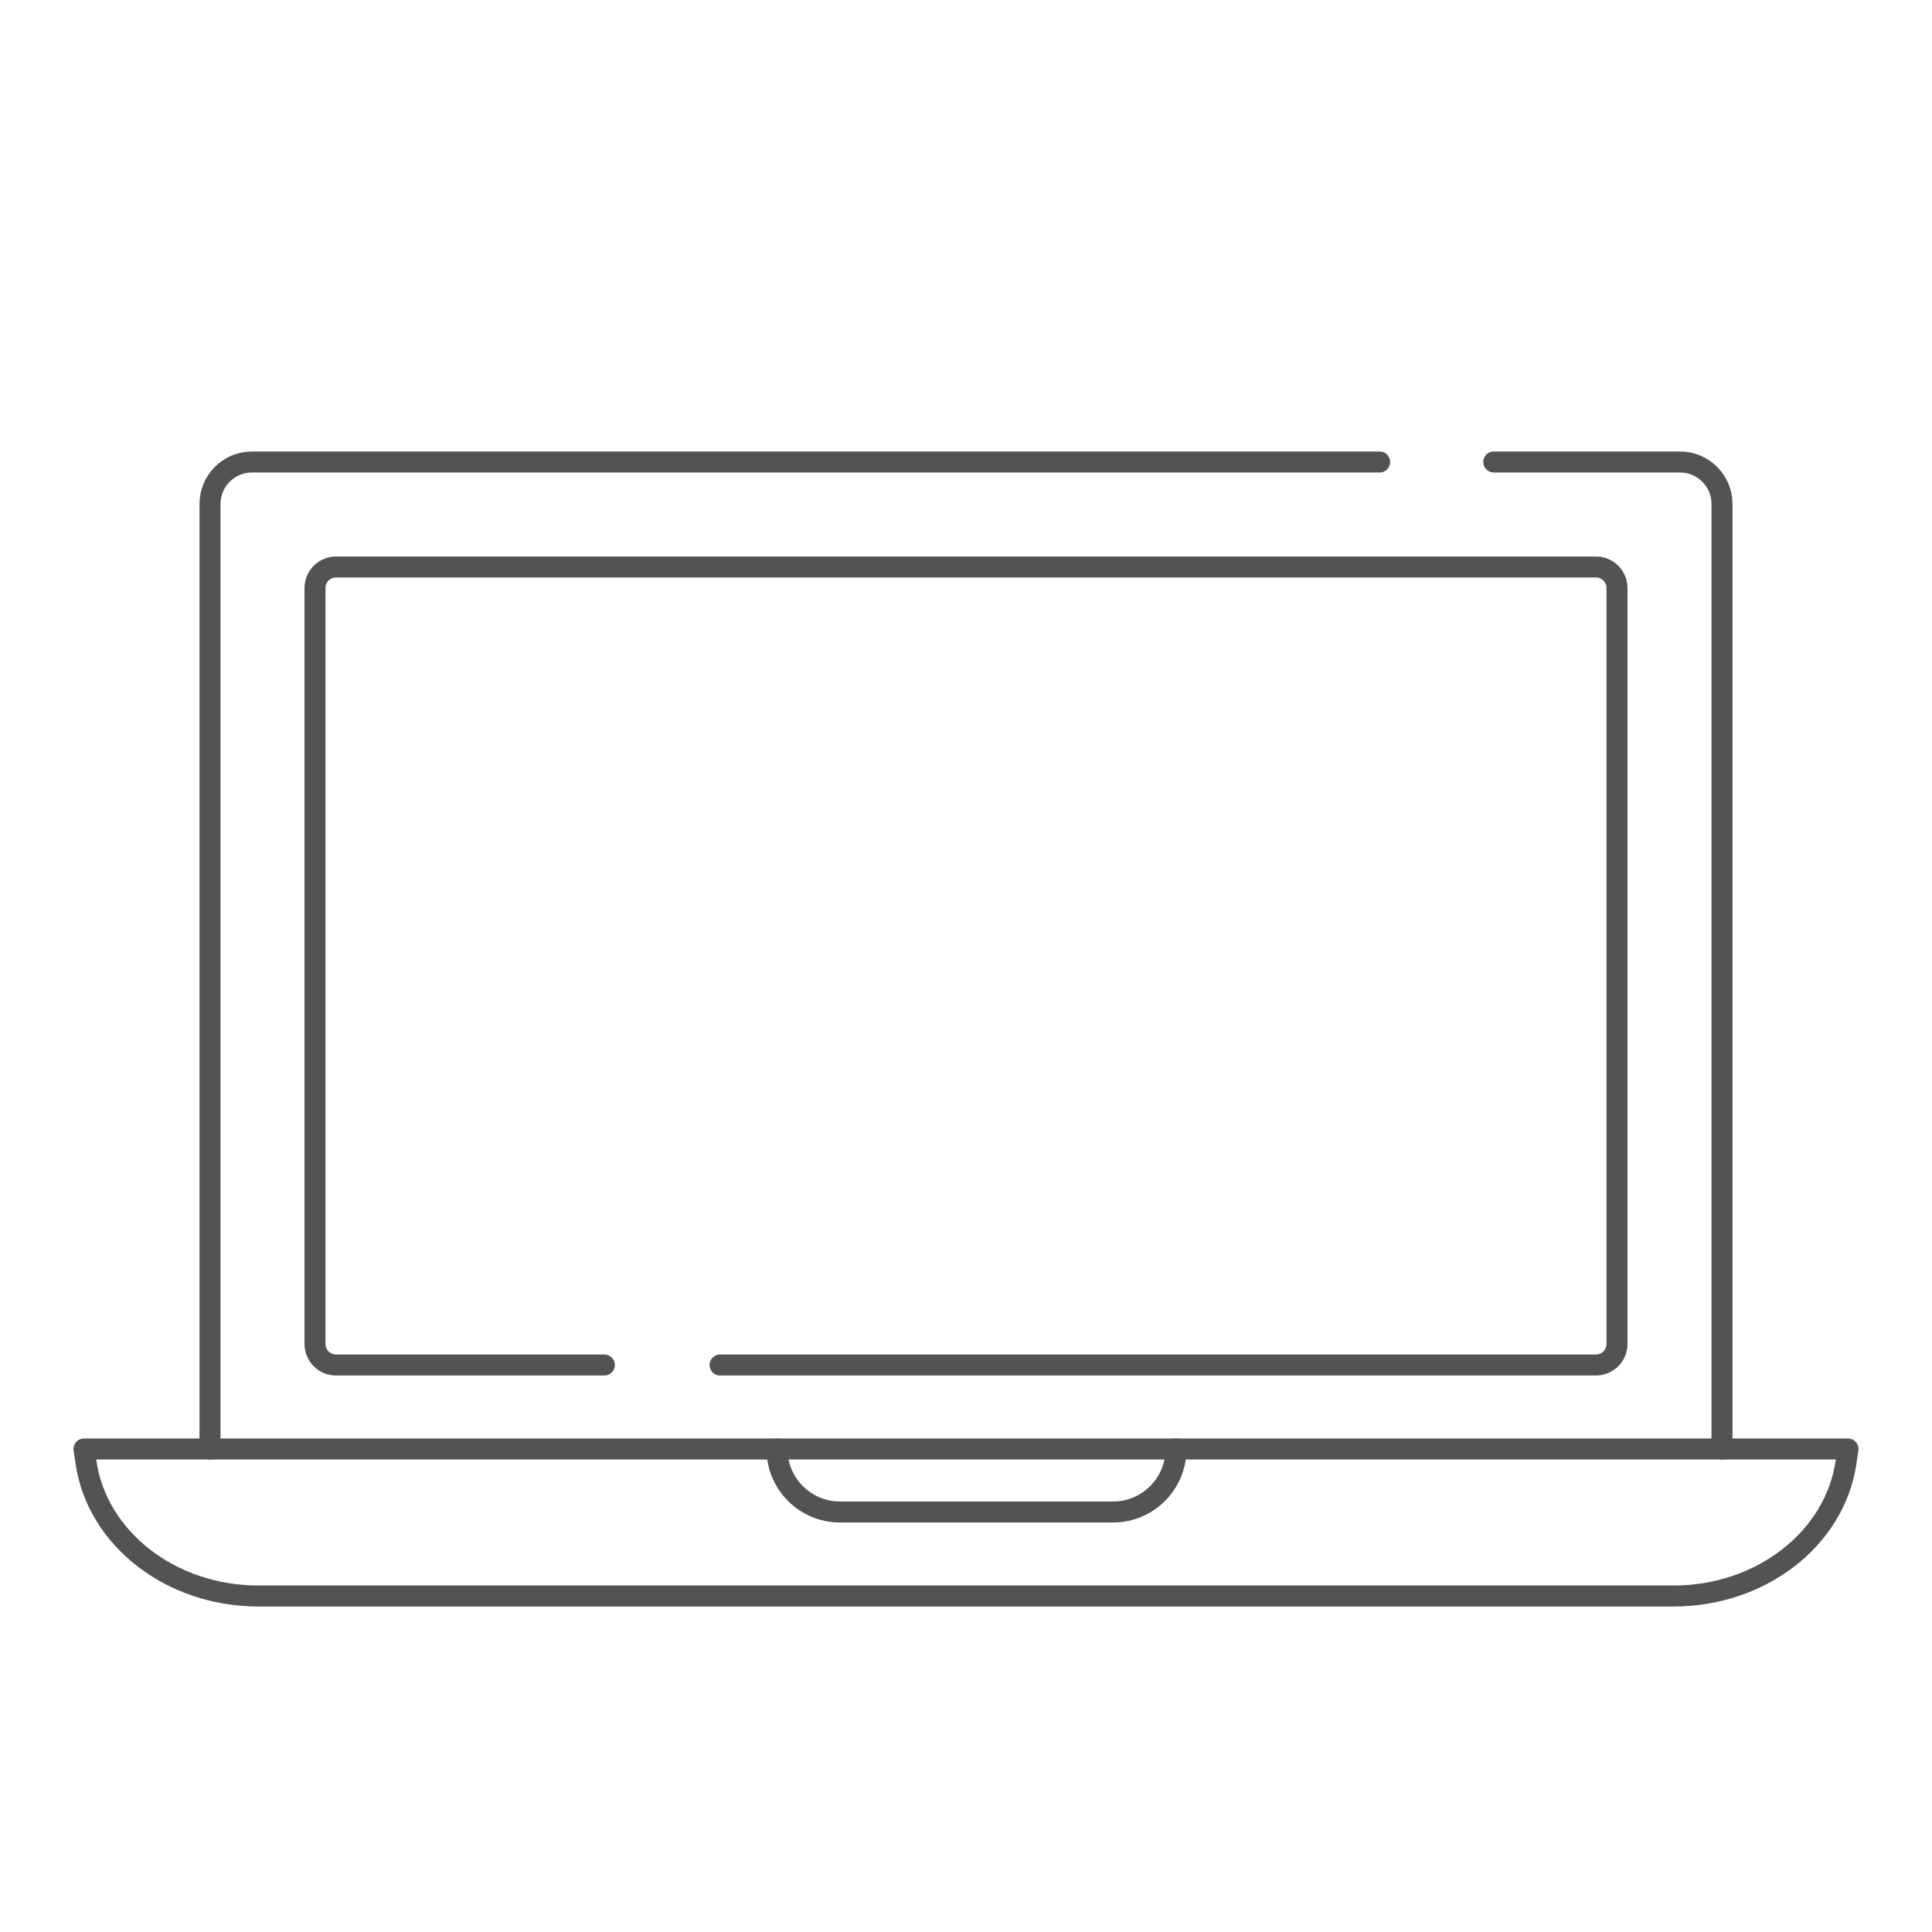 <svg width="92" height="92" viewBox="0 0 92 92" fill="none" xmlns="http://www.w3.org/2000/svg">
<path d="M82 69V24C82 22.895 81.105 22 80 22H71.132M65.698 22H57.547H12C10.895 22 10 22.895 10 24V69" stroke="#535353" stroke-linecap="round" stroke-linejoin="round"/>
<path d="M28.778 65H16C15.448 65 15 64.552 15 64V28C15 27.448 15.448 27 16 27H76C76.552 27 77 27.448 77 28V64C77 64.552 76.552 65 76 65H34.289" stroke="#535353" stroke-linecap="round" stroke-linejoin="round"/>
<path d="M24.813 76H79.696C83.854 76 87.367 73.278 87.905 69.64L88 69H4L4.095 69.64C4.633 73.278 8.146 76 12.304 76H67.187" stroke="#535353" stroke-linecap="round" stroke-linejoin="round"/>
<path d="M37 69V69C37 70.657 38.343 72 40 72H53C54.657 72 56 70.657 56 69V69" stroke="#535353" stroke-linecap="round" stroke-linejoin="round"/>
</svg>
